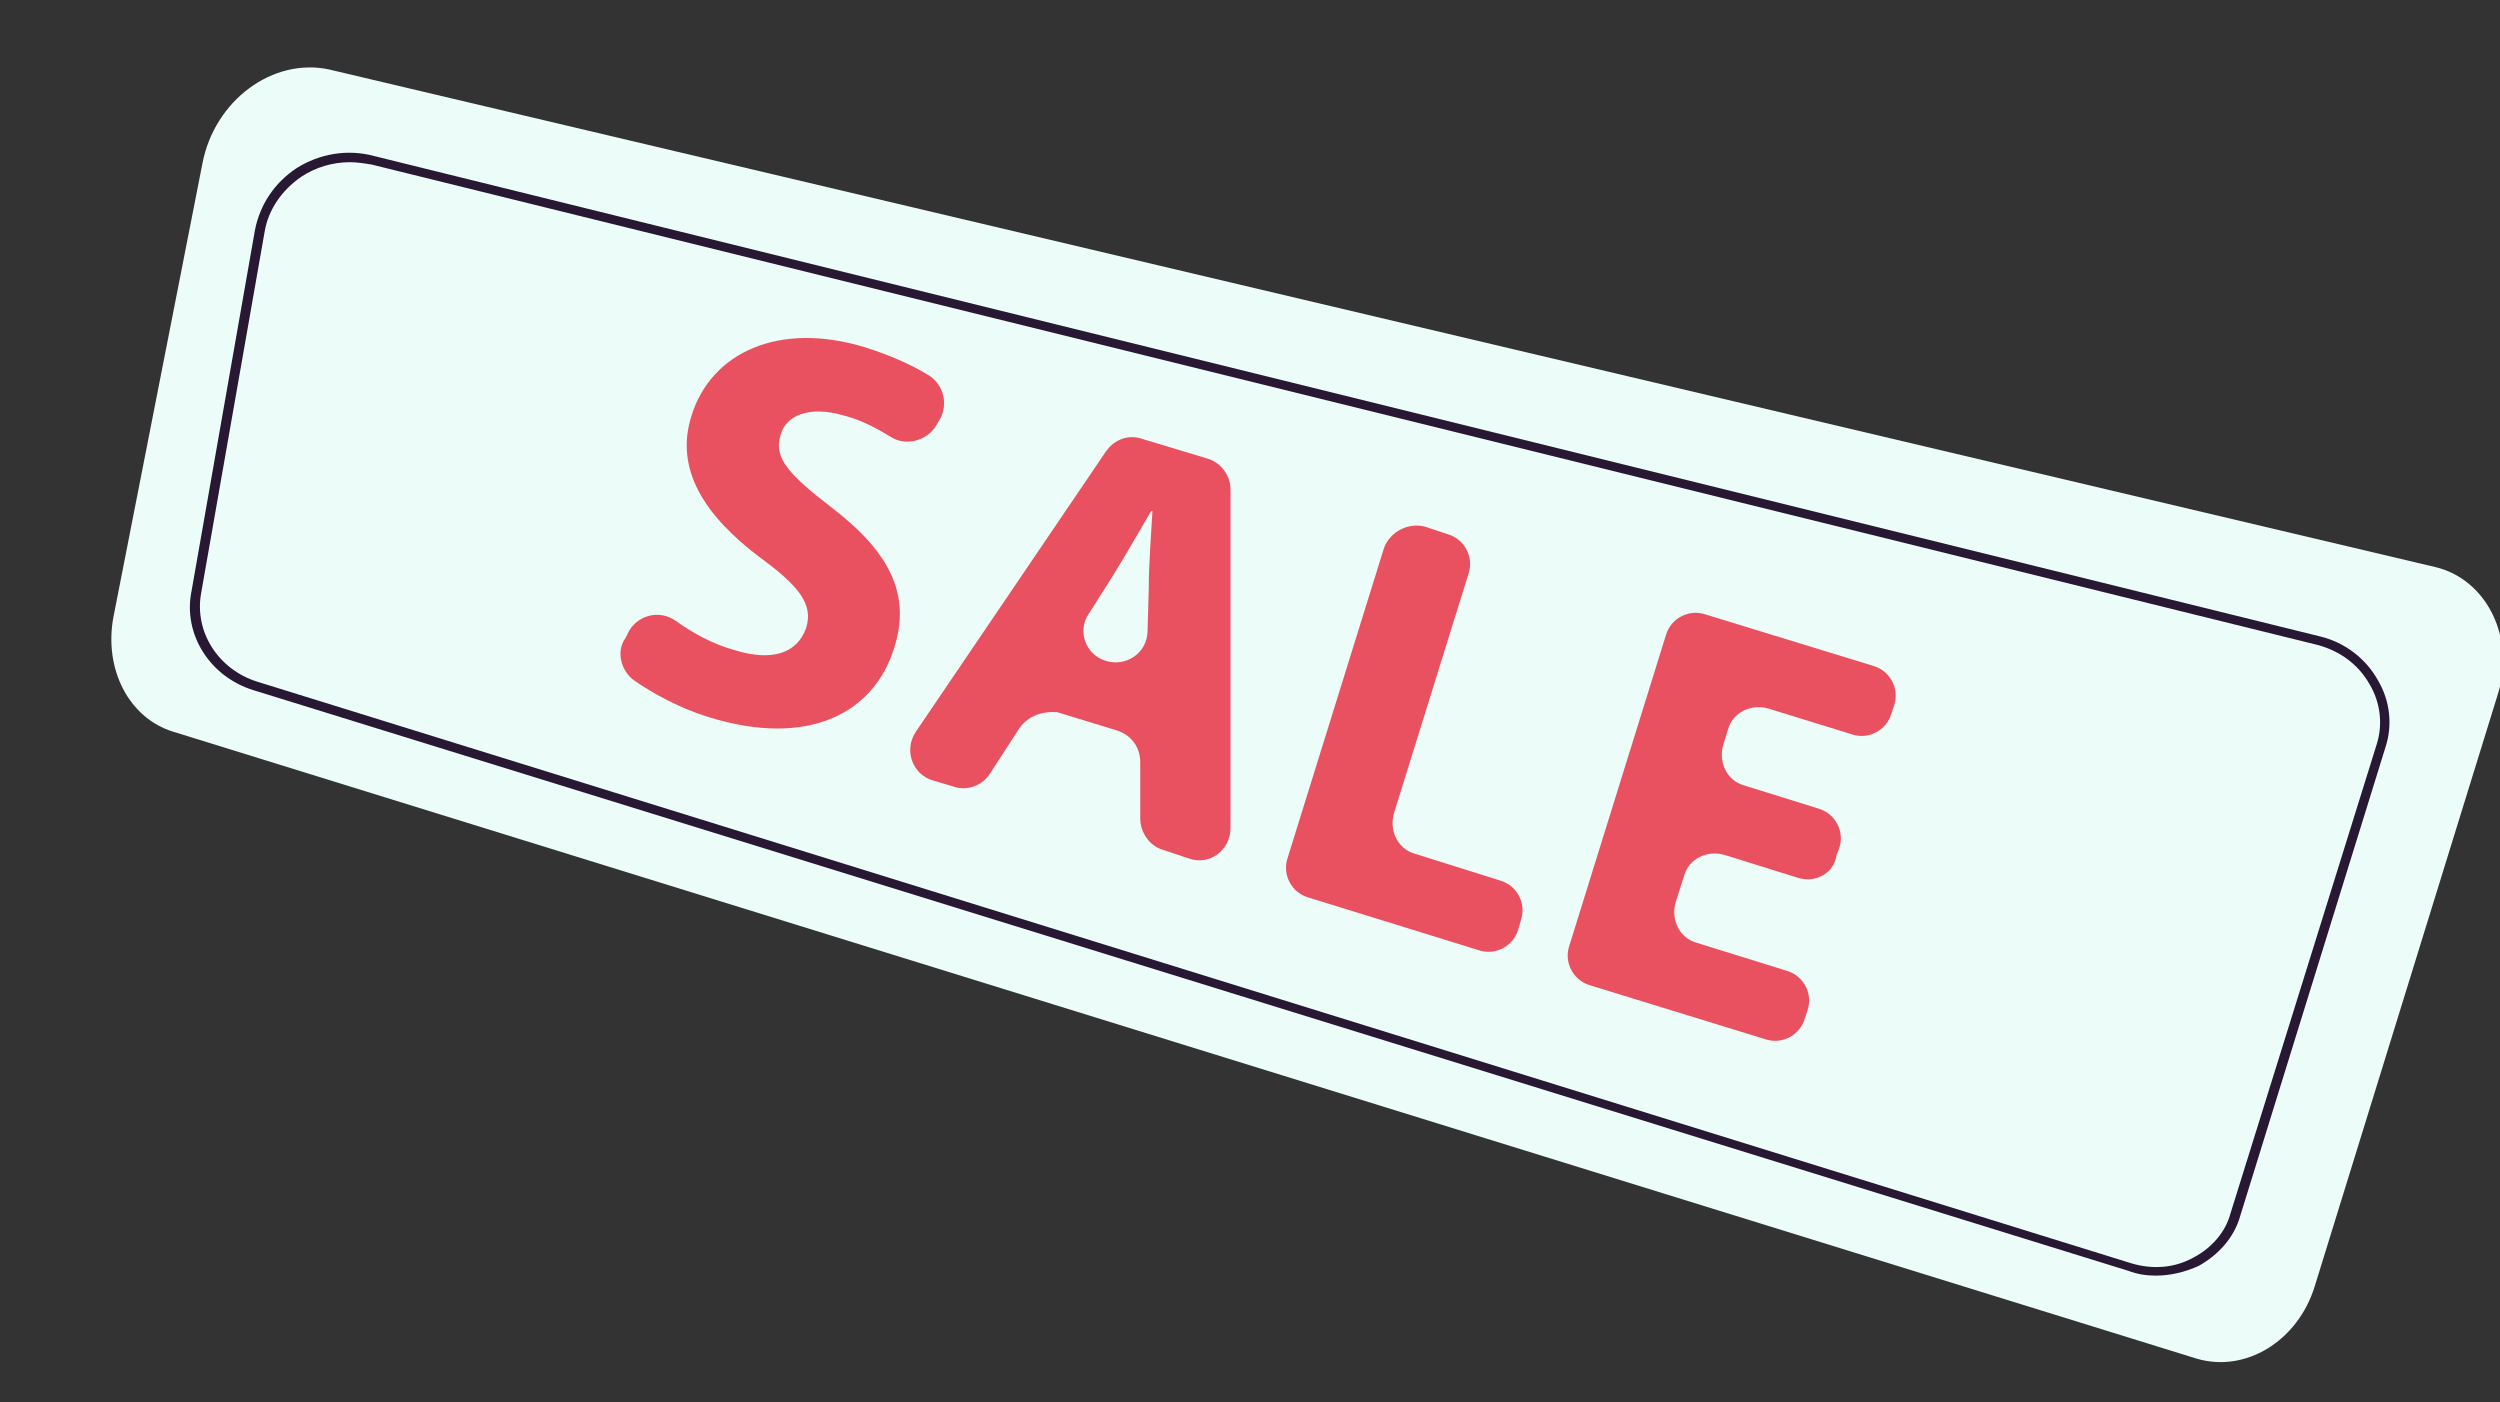 <?xml version="1.0" encoding="utf-8"?>
<!-- Generator: Adobe Illustrator 27.0.0, SVG Export Plug-In . SVG Version: 6.00 Build 0)  -->
<svg version="1.1" xmlns="http://www.w3.org/2000/svg" xmlns:xlink="http://www.w3.org/1999/xlink" x="0px" y="0px"
	 viewBox="0 0 205 115" style="enable-background:new 0 0 205 115;" xml:space="preserve">
<rect x="0" y="0" width="205" height="115" fill="#333333" stroke="none"/>
<style type="text/css">
	.st0{fill:#ECFCF9;}
	.st1{fill:#281833;}
	.st2{fill:#EA5160;}
</style>
<g id="Layer_1">
</g>
<g id="Isolation_Mode">
	<g>
		<g>
			<g>
				<path class="st0" d="M27,5.7l172.7,40.8c4.2,1,6.6,5.8,5.1,10.5l-15,48.5c-1.4,4.5-5.7,7.1-9.7,5.9L14.2,60
					c-3.6-1.1-5.7-5.1-4.9-9.4l7.3-37.2C17.6,8.2,22.4,4.7,27,5.7z"/>
			</g>
			<g>
				<path class="st1" d="M176.8,104.6c-0.8,0-1.5-0.1-2.3-0.4L20.8,56.6c-3.6-1.1-5.8-4.6-5.1-8.1l5.2-29.6c0.4-2.1,1.6-3.9,3.4-5.1
					c1.9-1.2,4.2-1.6,6.4-1l159.6,39.4c2,0.5,3.7,1.8,4.7,3.6c1,1.7,1.2,3.7,0.6,5.5l-11.9,38.4c-0.5,1.8-1.8,3.2-3.4,4.1
					C179.2,104.3,178,104.6,176.8,104.6z M28.7,13.3c-1.4,0-2.8,0.4-4,1.2c-1.6,1.1-2.7,2.7-3,4.5l-5.2,29.6
					c-0.6,3.2,1.4,6.3,4.6,7.3l153.7,47.7c1.7,0.5,3.5,0.4,5.1-0.5c1.5-0.8,2.6-2.1,3-3.6L194.9,61c0.5-1.6,0.3-3.4-0.6-4.9
					c-0.9-1.6-2.4-2.7-4.2-3.2L30.5,13.5C29.9,13.4,29.3,13.3,28.7,13.3z"/>
			</g>
		</g>
		<g>
			<g>
				<path class="st2" d="M51.6,51.7c0.8-1.3,2.5-1.7,3.8-0.8c1.4,1,3,1.9,4.8,2.4c3.2,1,5.2,0.2,5.9-1.8c0.6-1.9-0.5-3.4-3.8-5.8
					c-4.5-3.4-7-7.2-5.6-11.6c1.6-5.2,7.2-7.8,14.3-5.6c2.2,0.7,3.9,1.5,5.2,2.3c1.2,0.8,1.6,2.4,0.8,3.7l-0.3,0.5
					c-0.8,1.2-2.5,1.6-3.7,0.8c-1-0.6-2.2-1.3-3.7-1.7c-3-0.9-4.9,0-5.3,1.6c-0.6,1.9,0.8,3.3,4.3,6c4.8,3.7,6.4,7.2,5,11.5
					c-1.6,5.1-6.8,8.2-15.2,5.6c-2.3-0.7-4.5-1.9-6.1-3c-1.1-0.8-1.5-2.4-0.7-3.5L51.6,51.7z"/>
			</g>
			<g>
				<path class="st2" d="M83.6,59.7l-2.4,3.7c-0.6,1-1.9,1.5-3,1.1l-1.7-0.5c-1.7-0.5-2.4-2.5-1.4-4l15.6-23c0.7-1,1.9-1.4,3-1
					l5.3,1.6c1.1,0.3,1.9,1.4,1.9,2.5l0,27.8c0,1.8-1.7,3.1-3.4,2.5l-2.1-0.7c-1.1-0.3-1.9-1.4-1.9-2.6l0-4.6c0-1.2-0.7-2.2-1.9-2.6
					l-4.9-1.5C85.5,58.3,84.3,58.7,83.6,59.7z M90.7,54.2c1.7,0.5,3.4-0.7,3.4-2.5l0.1-3.5c0-2,0.2-4.4,0.3-6.3l-0.1,0
					c-1,1.7-2.2,3.8-3.2,5.4l-1.9,3C88.3,51.7,89,53.7,90.7,54.2L90.7,54.2z"/>
			</g>
			<g>
				<path class="st2" d="M116.9,43.2l1.8,0.6c1.4,0.4,2.2,1.9,1.7,3.3l-6.1,19.6c-0.4,1.4,0.3,2.9,1.7,3.3l7,2.2
					c1.4,0.4,2.2,1.9,1.7,3.3l-0.2,0.7c-0.4,1.4-1.9,2.2-3.3,1.7l-13.9-4.3c-1.4-0.4-2.2-1.9-1.7-3.3l7.9-25.4
					C114,43.6,115.5,42.8,116.9,43.2z"/>
			</g>
			<g>
				<path class="st2" d="M147.5,72l-6.1-1.9c-1.4-0.4-2.9,0.3-3.3,1.7l-0.7,2.2c-0.4,1.4,0.3,2.9,1.7,3.3l7.4,2.3
					c1.4,0.4,2.2,1.9,1.7,3.3l-0.2,0.6c-0.4,1.4-1.9,2.2-3.3,1.7l-14.3-4.4c-1.4-0.4-2.2-1.9-1.7-3.3l7.9-25.4
					c0.4-1.4,1.9-2.2,3.3-1.7l13.7,4.2c1.4,0.4,2.2,1.9,1.7,3.3l-0.2,0.6c-0.4,1.4-1.9,2.2-3.3,1.7l-6.8-2.1
					c-1.4-0.4-2.9,0.3-3.3,1.7l-0.4,1.3c-0.4,1.4,0.3,2.9,1.7,3.3l6.1,1.9c1.4,0.4,2.2,1.9,1.7,3.3l-0.2,0.5
					C150.4,71.6,148.9,72.4,147.5,72z"/>
			</g>
		</g>
	</g>
</g>
</svg>
